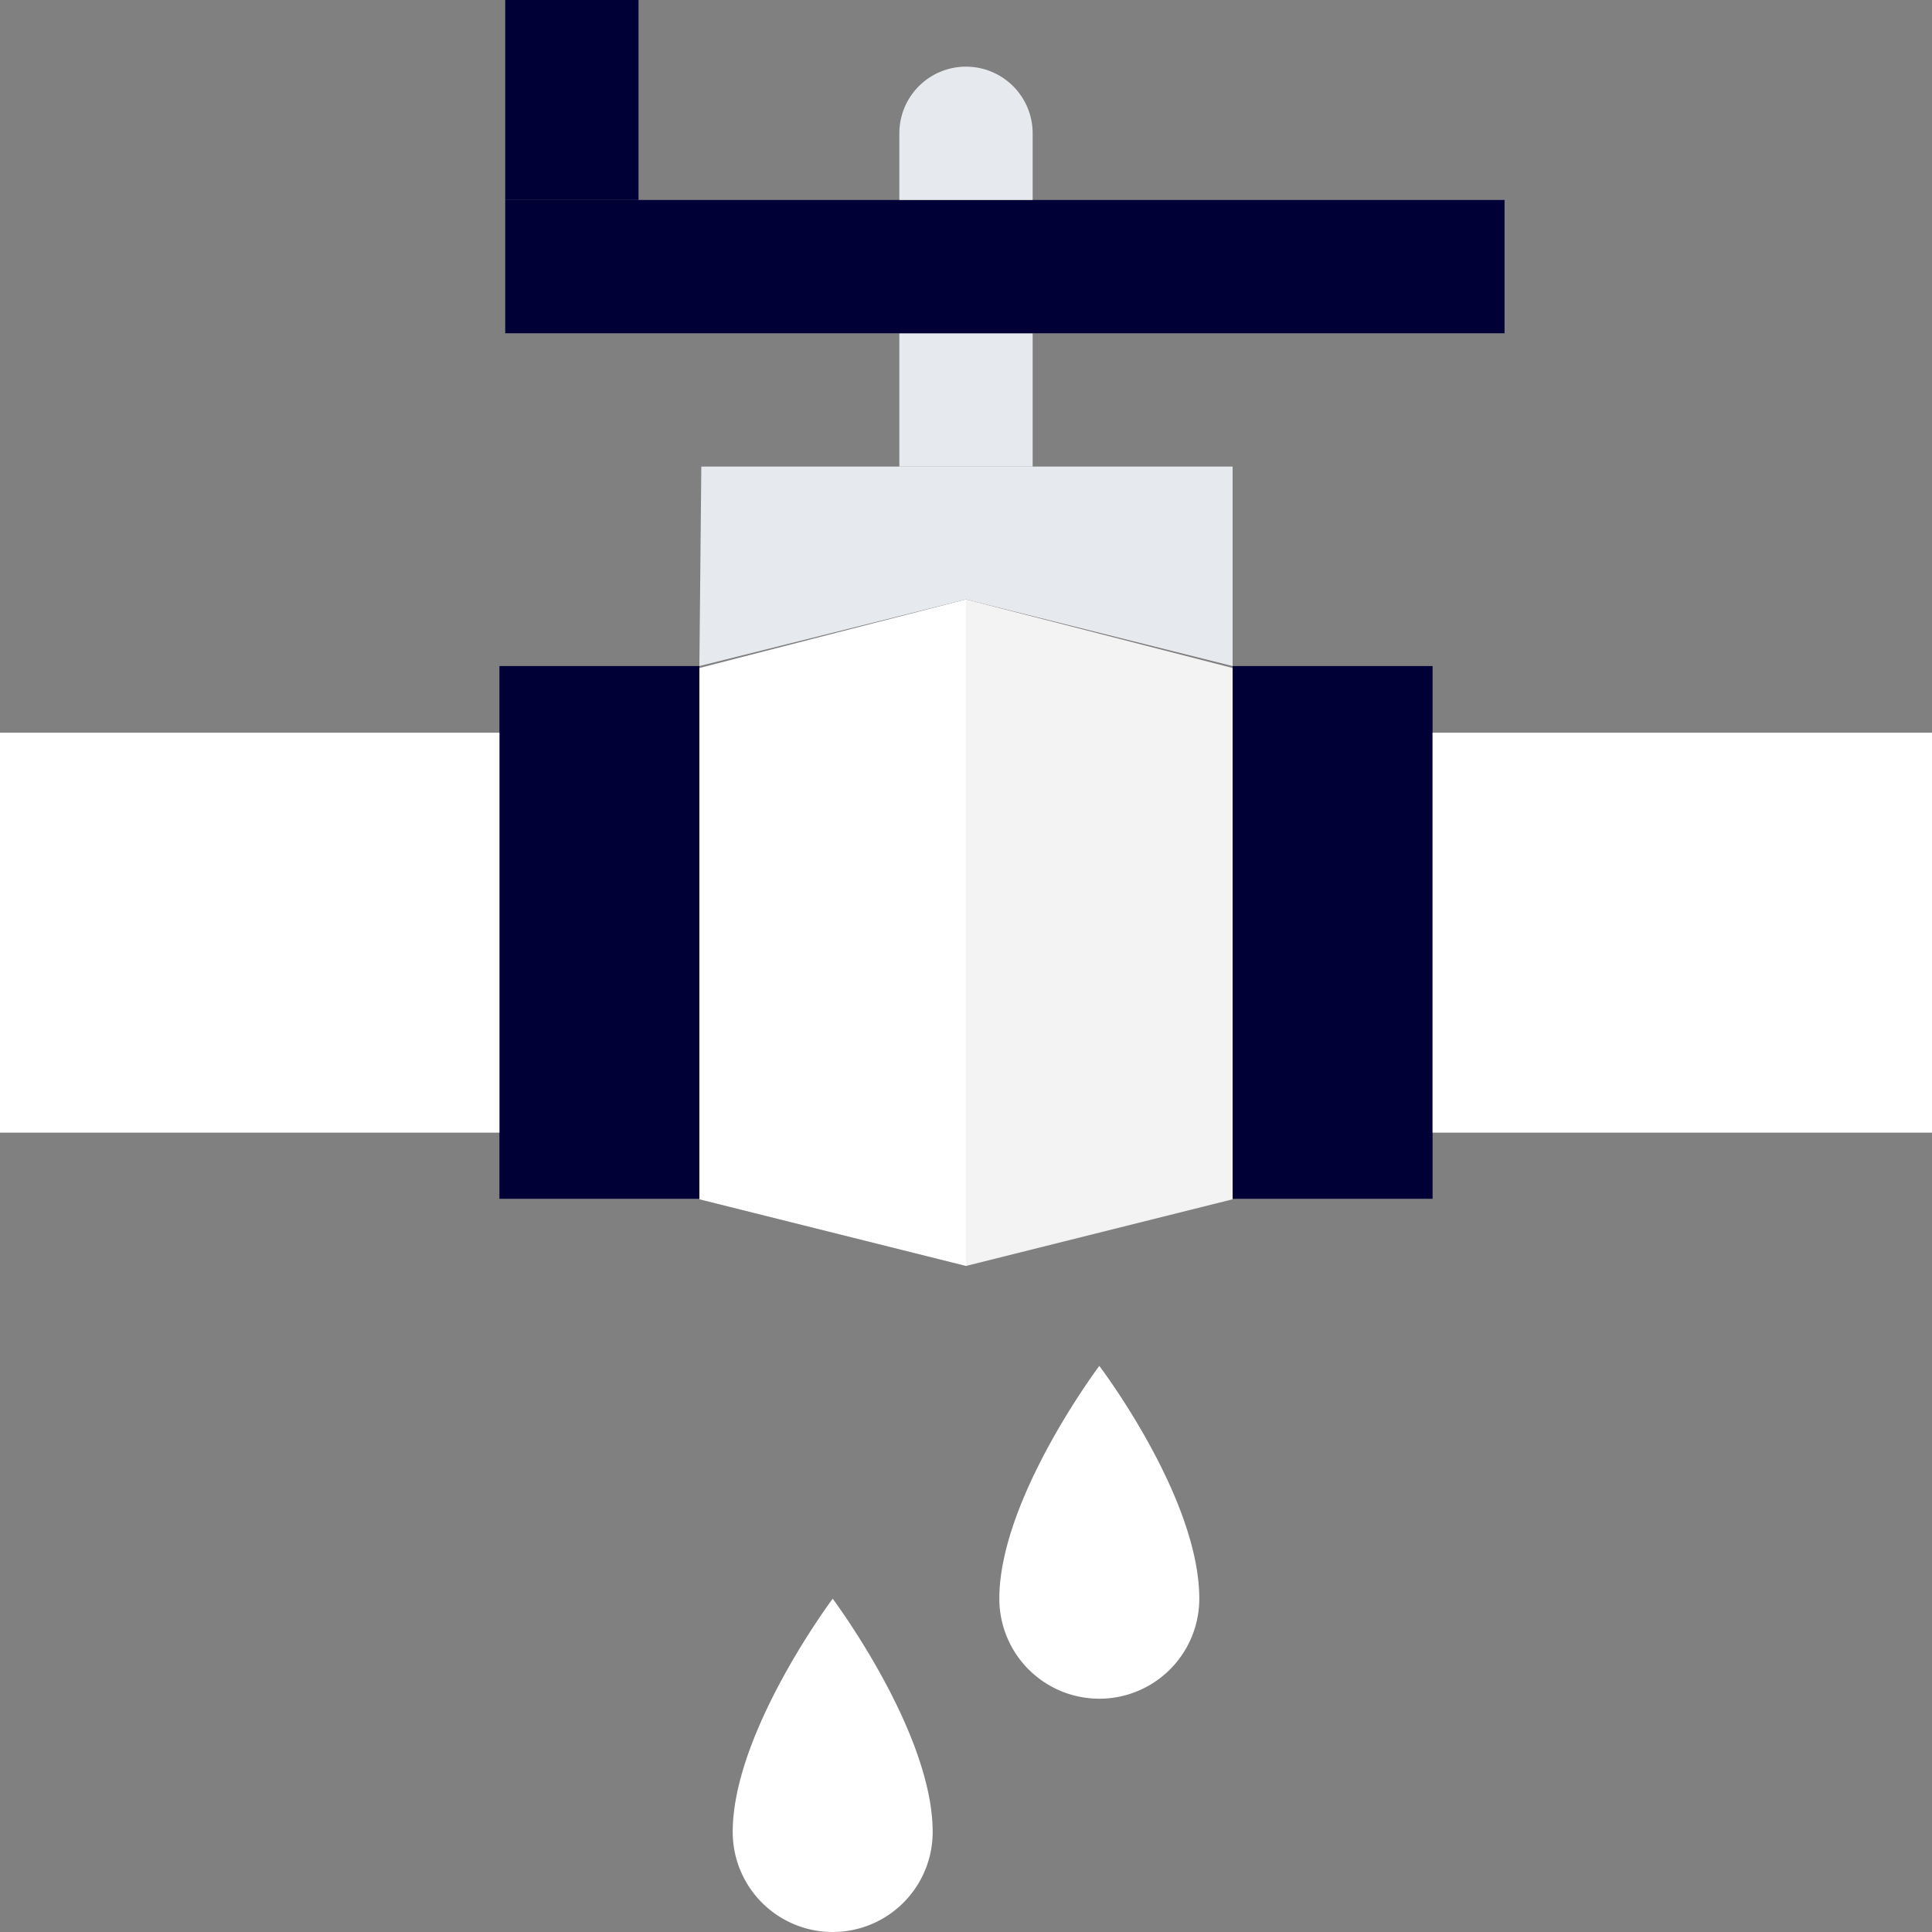 <svg id="Iconen" xmlns="http://www.w3.org/2000/svg" viewBox="0 0 40 40"><rect x="0" y="0" width="40" height="40" fill="#808080" stroke="none"/><defs><style>.cls-1,.cls-3{fill:#fff;}.cls-2{fill:#000036;}.cls-3{opacity:0.9;}.cls-4{fill:#e6e9ed;}</style></defs><path class="cls-1" d="M20,26.21l-5.52-1.38v-11L20,12.41Zm0,0"/><rect class="cls-2" x="10.34" y="13.79" width="4.14" height="11.03"/><rect class="cls-1" y="15.17" width="10.34" height="8.28"/><path class="cls-3" d="M20,26.21l5.52-1.38v-11L20,12.41Zm0,0"/><rect class="cls-2" x="25.52" y="13.79" width="4.14" height="11.03"/><rect class="cls-1" x="29.66" y="15.17" width="10.34" height="8.28"/><path class="cls-4" d="M14.48,13.79,20,12.41l5.52,1.38V9.66h-11Zm0,0"/><rect class="cls-4" x="18.62" y="6.9" width="2.76" height="2.76"/><rect class="cls-2" x="10.46" y="4.14" width="20.69" height="2.76"/><path class="cls-4" d="M20,1.38a1.38,1.38,0,0,1,1.38,1.38V4.14H18.62V2.76A1.38,1.38,0,0,1,20,1.38Zm0,0"/><rect class="cls-2" x="10.46" width="2.76" height="4.14"/><path class="cls-1" d="M19.31,37.93a2.07,2.07,0,0,1-4.14,0c0-2.07,2.07-4.83,2.07-4.83s2.07,2.76,2.07,4.83Zm0,0"/><path class="cls-1" d="M24.83,33.1a2.07,2.07,0,0,1-4.14,0c0-2.07,2.07-4.82,2.07-4.82S24.83,31,24.83,33.1Zm0,0"/></svg>